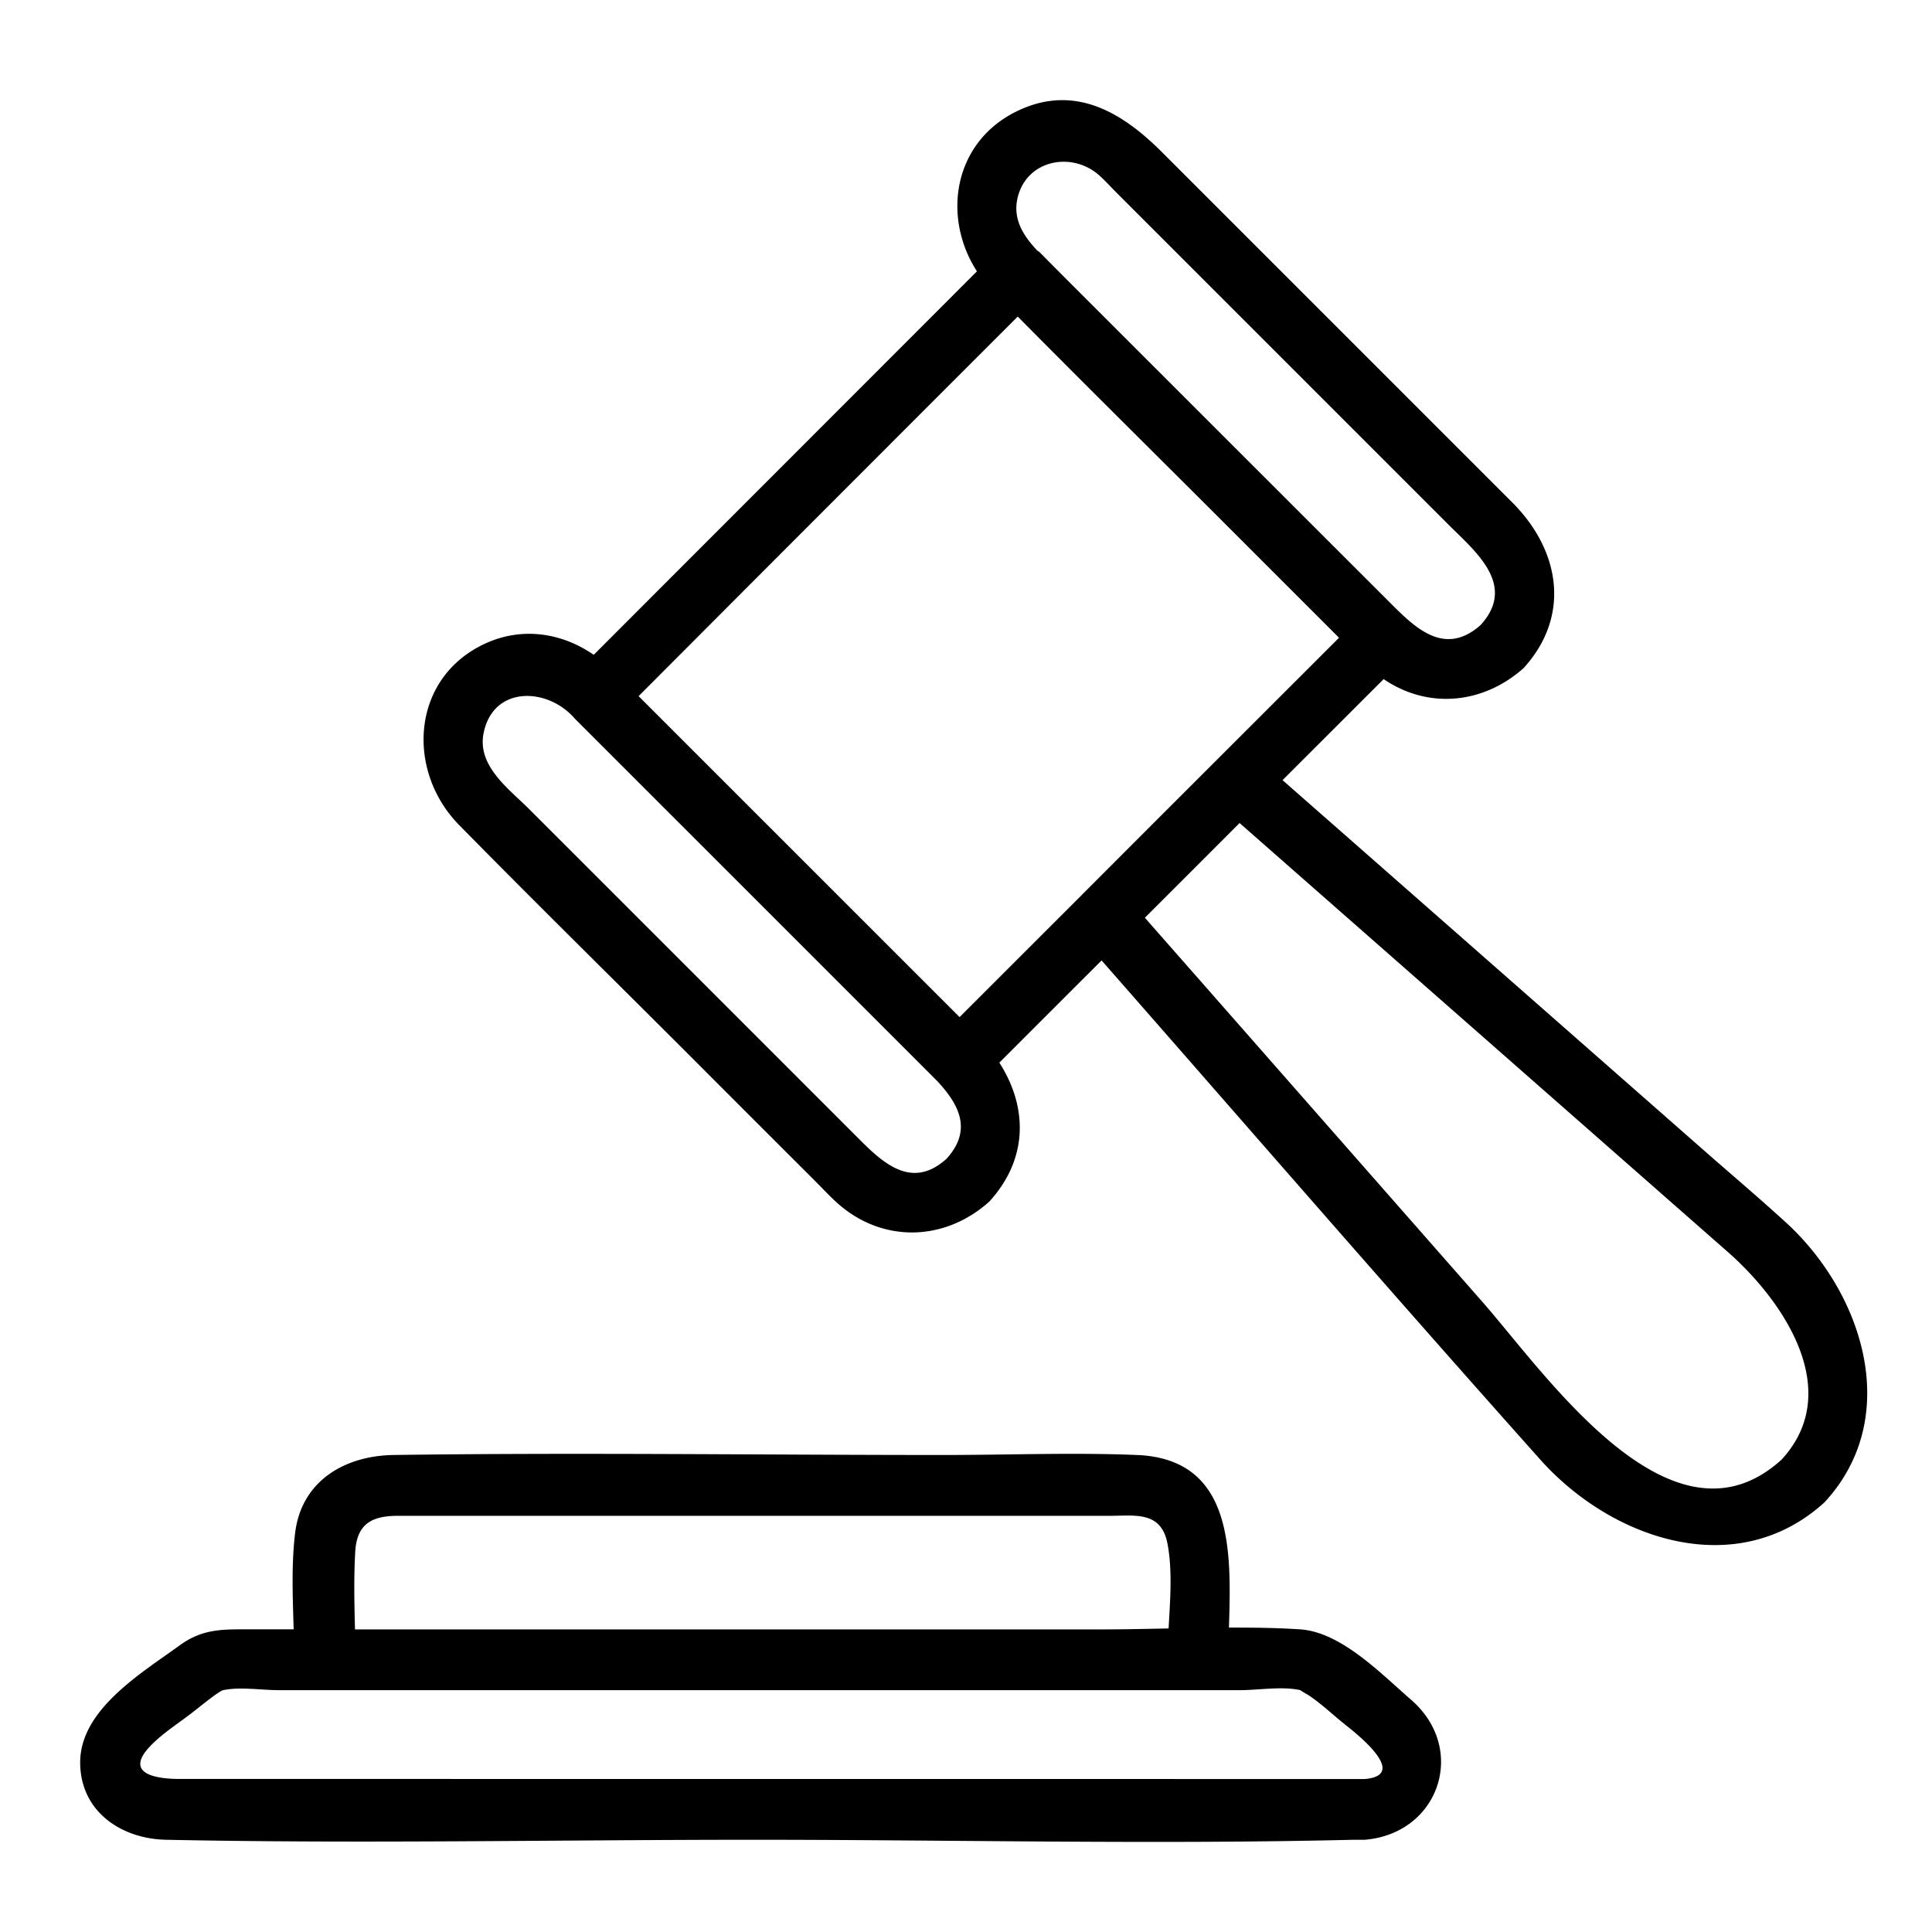 <svg id="Livello_1" data-name="Livello 1" xmlns="http://www.w3.org/2000/svg" viewBox="0 0 500 500">
  <defs>
    <style>
      .cls-1 {
        fill: none;
      }
    </style>
  </defs>
  <g>
    <path class="cls-1" d="M242.59,279.78l-37-37-54.06-54.06-3-3,0-.06-.71-.71c-7.15-7.07-20.22-7.12-22.63,4.77-1.72,8.51,6.48,14.37,11.77,19.66l58.87,58.87,24.92,24.92c6.68,6.68,14.6,15.46,24.29,6.7C251.92,292.27,248,285.57,242.59,279.78Z"/>
    <path class="cls-1" d="M447.15,324,320.8,213l-12.41,12.39-12.1,12.09,13.49,15.34,73.75,83.94c16.6,18.89,49.12,66.83,77.56,41C477.39,360.07,461.62,336.76,447.15,324Z"/>
    <path class="cls-1" d="M316.17,134.68c-17.59-17.58-35.29-35.07-52.78-52.75Q214.31,131,165.22,180.16l61.42,61.42,21.65,21.64,31.6-31.58s0,0,.06-.07l17.31-17.28,49.28-49.24Z"/>
    <path class="cls-1" d="M269,65.22,275,71.28l58.87,58.87,24.92,24.92c6.71,6.72,14.61,15.38,24.37,6.7,9.43-10.38-1.36-19-8.35-26L344.49,105.4,288.87,49.78c-1.46-1.46-2.88-3.06-4.43-4.43-7.2-6.35-19.12-3.9-21.18,6.27-1.07,5.27,1.67,9.51,5.16,13.24A5.07,5.07,0,0,1,269,65.22Z"/>
    <path class="cls-1" d="M92.36,421.67H284.87c5.82,0,11.68-.13,17.56-.25.42-7.41,1-15.22-.3-22-1.64-8.42-8.39-7.15-14.79-7.15H103.1c-6.34,0-10.72,1.67-11.16,9.24-.39,6.66-.24,13.41-.11,20.14Z"/>
    <path class="cls-1" d="M348,446.2c-3.14-2.5-6.2-5.47-9.57-7.65a19.46,19.46,0,0,1-1.91-1.16c-4.63-1-10.83,0-15.51,0h-249c-4.44,0-9.94-.91-14.31,0-1,.2-4.72,3.2-7.25,5.22-3.76,3-8.44,5.86-11.75,9.39-7,7.44,2.62,8.37,7.69,8.37H353.23C365.05,459.39,350.7,448.34,348,446.2Z"/>
    <path d="M462.12,316.3c-6.79-6.2-13.82-12.15-20.72-18.21l-90.84-79.82L331.92,201.9q13.09-13.07,26.17-26.15c11.33,7.75,25.6,6.6,36.22-2.85,12.42-13.66,9.28-30.66-2.91-42.84l-26-26L300.68,39.34c-10-10-22.16-17.57-36.78-10.9C246.74,36.27,243.64,56,252.83,70.22l-99.17,99.24c-8.17-5.62-18.29-7.31-27.89-3-19.38,8.79-20.82,32.89-7,47,19.57,19.93,39.51,39.51,59.25,59.25q16.5,16.52,33,33c1.73,1.73,3.41,3.54,5.21,5.21,11.65,10.84,28.13,10.59,39.85,0,10.23-11.26,9.76-24.69,2.55-35.91q13.21-13.23,26.46-26.45c37.81,43.09,75.36,86.42,113.54,129.19,18.47,20.69,50.77,31.76,73.53,11.07C492.53,366.84,482.21,334.62,462.12,316.3ZM280,231.57s0,.05-.06.07l-31.6,31.58-21.65-21.64-61.42-61.42Q214.3,131,263.39,81.93c17.49,17.68,35.19,35.17,52.78,52.75l30.37,30.37-49.28,49.24ZM263.26,51.62c2.06-10.17,14-12.62,21.18-6.27,1.55,1.37,3,3,4.43,4.43l55.62,55.62,30.35,30.35c7,7,17.78,15.64,8.35,26-9.76,8.68-17.66,0-24.37-6.7L333.9,130.15,275,71.28,269,65.22a5.07,5.07,0,0,0-.54-.36C264.93,61.13,262.19,56.89,263.26,51.62ZM220.72,293.17,195.8,268.25l-58.87-58.87c-5.29-5.29-13.49-11.15-11.77-19.66,2.41-11.89,15.48-11.84,22.63-4.77l.71.71,0,.06,3,3,54.06,54.06,37,37c5.37,5.79,9.33,12.49,2.42,20.09C235.32,308.63,227.4,299.85,220.72,293.17Zm162.81,43.62-73.75-83.94-13.49-15.34,12.1-12.09L320.8,213,447.15,324c14.47,12.72,30.24,36,13.94,53.73C432.65,403.62,400.13,355.68,383.53,336.79Z"/>
    <path d="M365.16,439.87c-7.75-6.7-18.06-17.51-28.75-18.2-6.08-.4-12.21-.46-18.36-.45.6-19.53,1.32-43.65-23.83-44.67-16.59-.67-33.35,0-50,0-47.43,0-94.9-.66-142.33,0-12.53.18-23.77,6.55-25.5,20.06-1,8.16-.64,16.69-.39,25.06H64.67c-6.83,0-12.16-.24-18.16,4.14-9.92,7.22-25.89,16.68-25.76,30.48.11,12.6,10.7,19.6,22.19,19.84,50.67,1.05,101.46,0,152.13,0,51.71,0,103.59,1.25,155.28,0,1,0,1.92,0,2.88,0C372.52,474.5,379.87,452.6,365.16,439.87ZM91.94,401.53c.44-7.57,4.82-9.24,11.16-9.24H287.34c6.4,0,13.15-1.27,14.79,7.15,1.32,6.76.72,14.57.3,22-5.88.12-11.74.25-17.56.25h-193C91.7,414.94,91.55,408.19,91.94,401.53Zm-24.4,58.86H46.45c-5.07,0-14.67-.93-7.69-8.37,3.31-3.53,8-6.38,11.75-9.39,2.53-2,6.27-5,7.25-5.22,4.37-.91,9.87,0,14.31,0H321c4.68,0,10.88-1.06,15.51,0a19.46,19.46,0,0,0,1.91,1.16c3.37,2.18,6.43,5.15,9.57,7.65,2.67,2.14,17,13.19,5.2,14.19Z"/>
  </g>
</svg>

